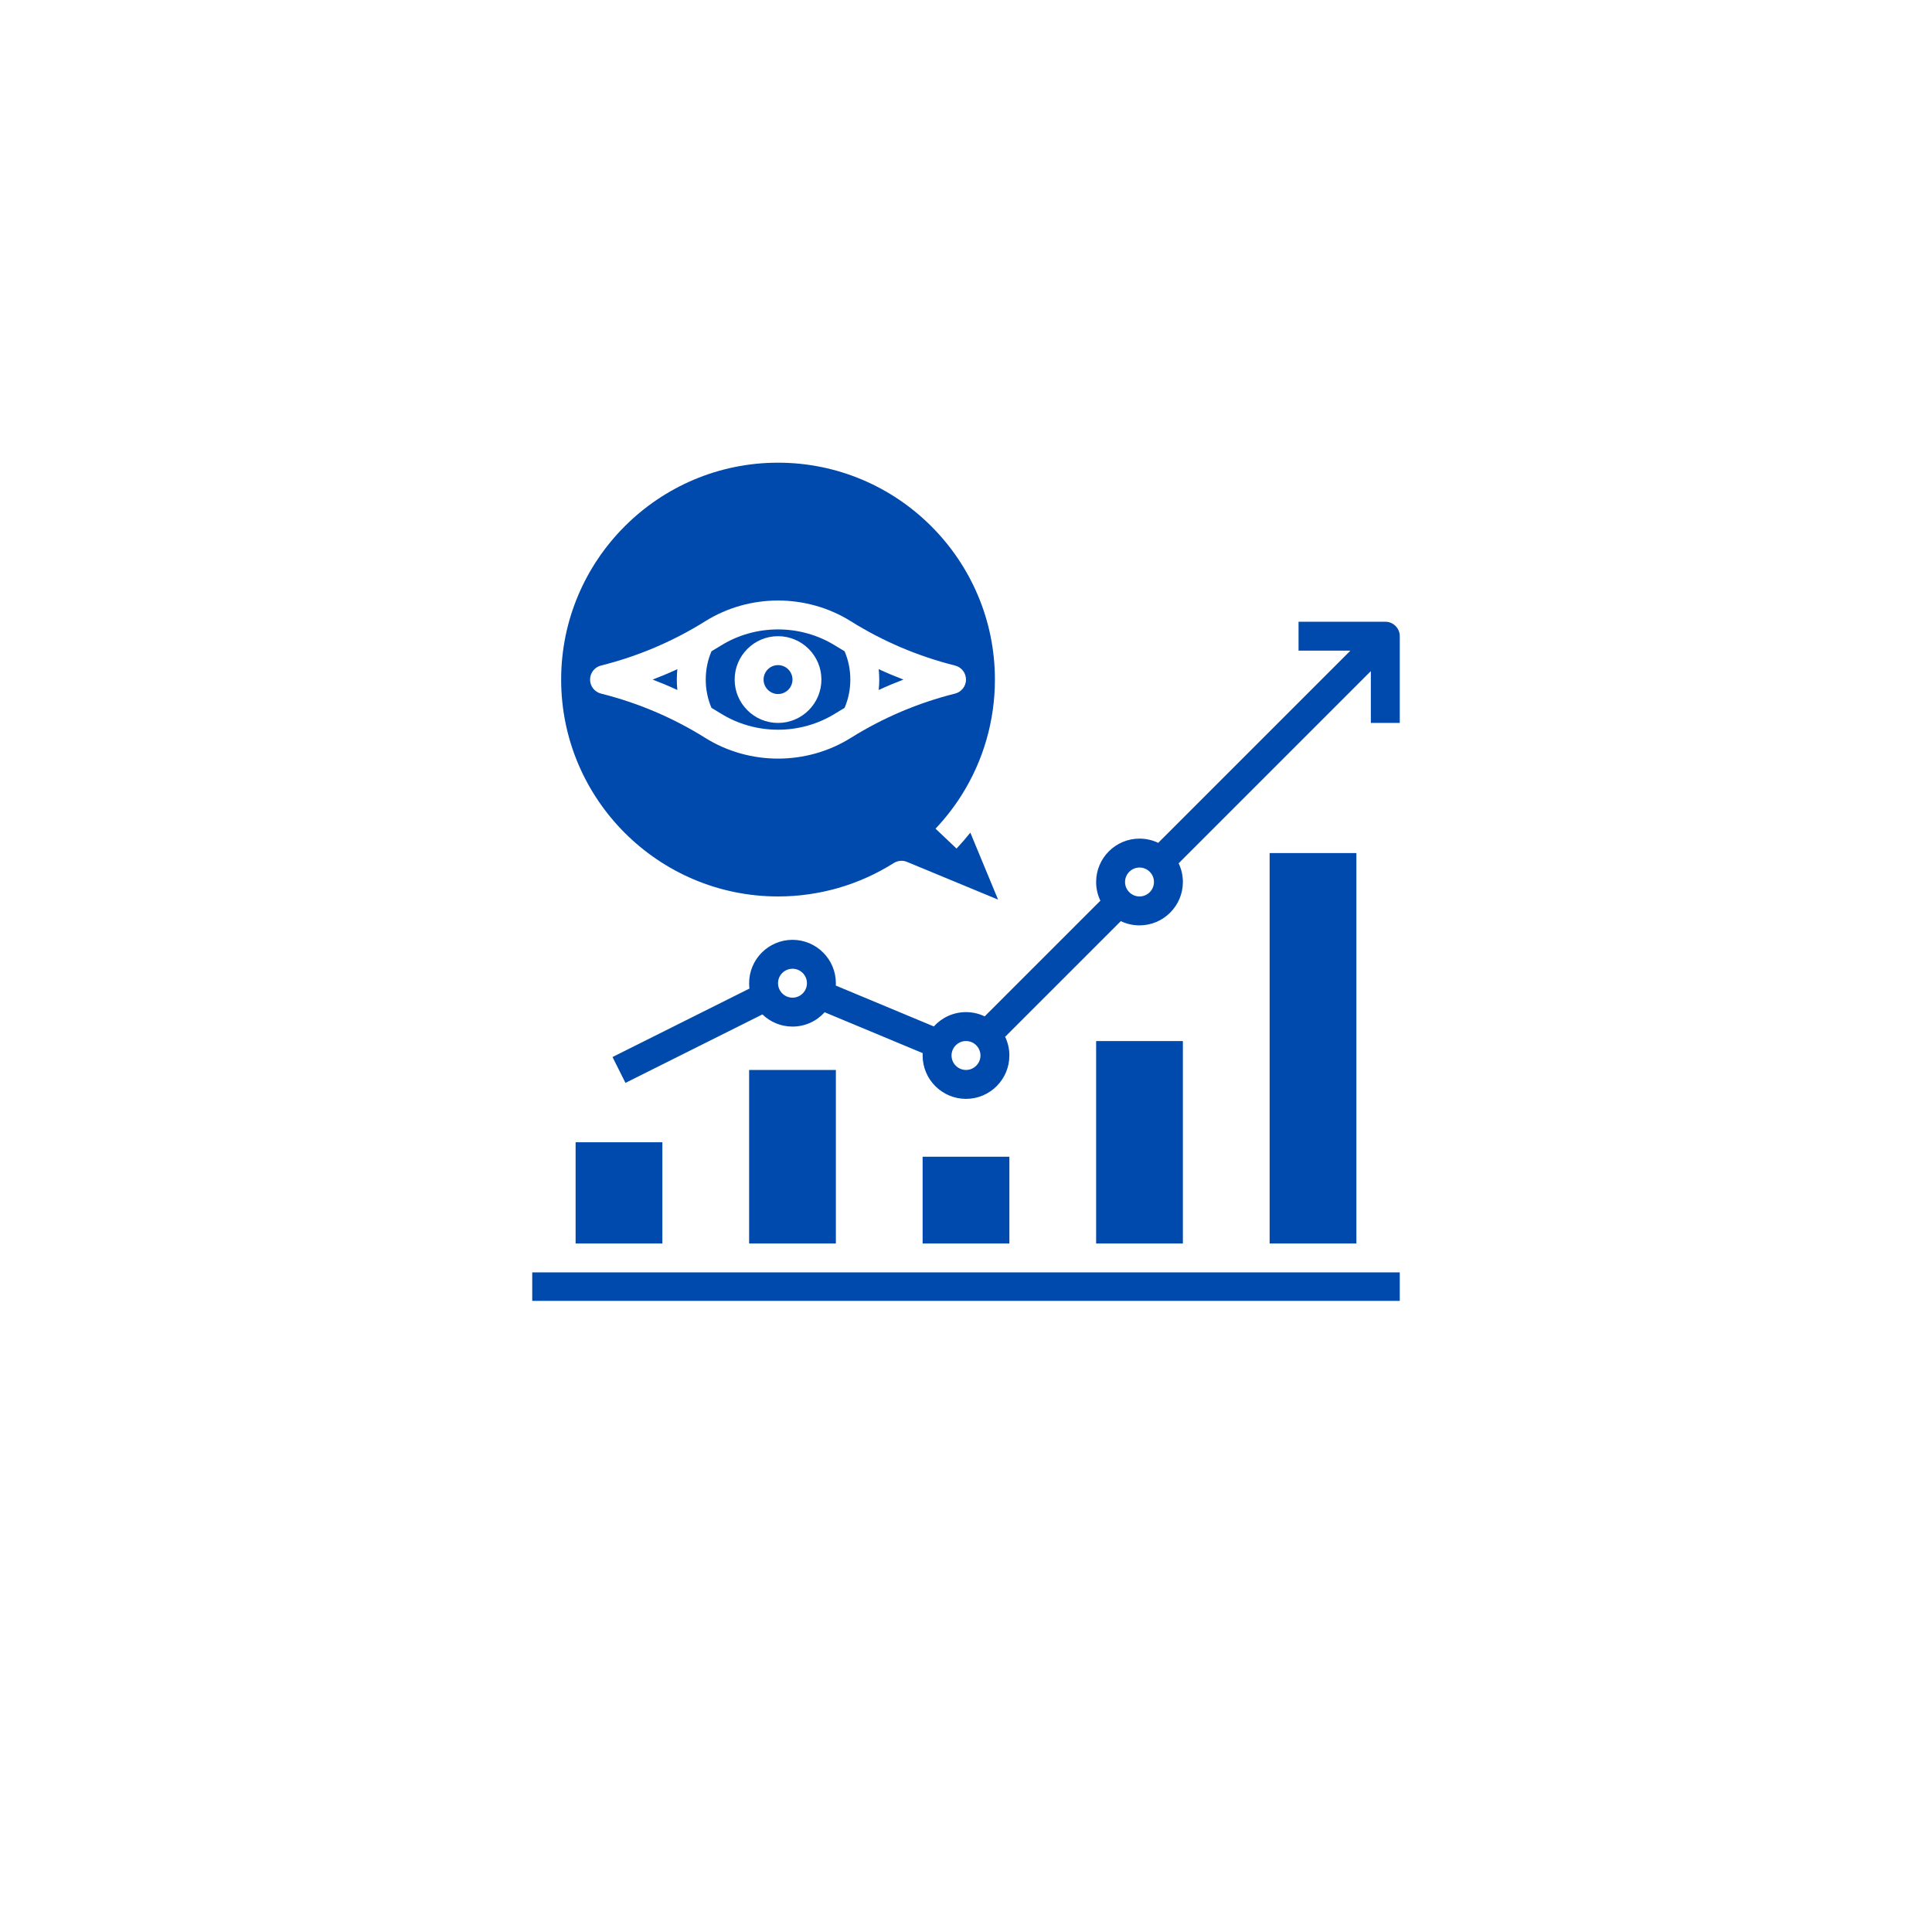 <svg version="1.0" preserveAspectRatio="xMidYMid meet" height="1920" viewBox="0 0 1440 1440" zoomAndPan="magnify" width="1920" xmlns:xlink="http://www.w3.org/1999/xlink" xmlns="http://www.w3.org/2000/svg"><defs><clipPath id="47f019e7d9"><path clip-rule="nonzero" d="M 396.555 635 L 1043.805 635 L 1043.805 969.609 L 396.555 969.609 Z M 396.555 635"></path></clipPath><clipPath id="06b7b5f8b1"><path clip-rule="nonzero" d="M 456 463 L 1043.805 463 L 1043.805 820 L 456 820 Z M 456 463"></path></clipPath><clipPath id="a9e5673903"><path clip-rule="nonzero" d="M 418 344.859 L 744 344.859 L 744 671 L 418 671 Z M 418 344.859"></path></clipPath></defs><g clip-path="url(#47f019e7d9)"><path fill-rule="nonzero" fill-opacity="1" d="M 1043.305 948.359 L 396.695 948.359 L 396.695 969.914 L 1043.305 969.914 Z M 429.023 851.367 L 493.688 851.367 L 493.688 926.805 L 429.023 926.805 Z M 558.348 797.484 L 623.008 797.484 L 623.008 926.805 L 558.348 926.805 Z M 687.668 862.145 L 752.328 862.145 L 752.328 926.805 L 687.668 926.805 Z M 816.988 775.93 L 881.652 775.93 L 881.652 926.805 L 816.988 926.805 Z M 946.312 635.832 L 1010.973 635.832 L 1010.973 926.805 L 946.312 926.805 L 946.312 635.832" fill="#004aad"></path></g><g clip-path="url(#06b7b5f8b1)"><path fill-rule="nonzero" fill-opacity="1" d="M 849.32 668.164 C 843.379 668.164 838.543 663.328 838.543 657.387 C 838.543 651.445 843.379 646.609 849.32 646.609 C 855.262 646.609 860.098 651.445 860.098 657.387 C 860.098 663.328 855.262 668.164 849.32 668.164 Z M 720 797.484 C 714.059 797.484 709.223 792.648 709.223 786.707 C 709.223 780.766 714.059 775.93 720 775.93 C 725.941 775.93 730.777 780.766 730.777 786.707 C 730.777 792.648 725.941 797.484 720 797.484 Z M 590.676 743.602 C 584.734 743.602 579.898 738.766 579.898 732.824 C 579.898 726.883 584.734 722.047 590.676 722.047 C 596.617 722.047 601.453 726.883 601.453 732.824 C 601.453 738.766 596.617 743.602 590.676 743.602 Z M 1032.527 463.402 L 967.863 463.402 L 967.863 484.957 L 1006.512 484.957 L 863.25 628.219 C 859.027 626.191 854.305 625.055 849.32 625.055 C 831.492 625.055 816.988 639.559 816.988 657.387 C 816.988 662.367 818.125 667.094 820.152 671.316 L 733.926 757.539 C 729.707 755.512 724.98 754.375 720 754.375 C 710.496 754.375 701.945 758.496 696.02 765.047 L 622.961 734.59 C 622.988 734.008 623.008 733.418 623.008 732.824 C 623.008 714.996 608.504 700.492 590.676 700.492 C 572.848 700.492 558.348 714.996 558.348 732.824 C 558.348 734.176 558.441 735.508 558.598 736.816 L 456.535 787.844 L 466.176 807.125 L 568.262 756.086 C 574.082 761.695 581.98 765.152 590.676 765.152 C 600.18 765.152 608.73 761.035 614.656 754.48 L 687.715 784.938 C 687.688 785.523 687.668 786.113 687.668 786.707 C 687.668 804.535 702.172 819.039 720 819.039 C 737.828 819.039 752.328 804.535 752.328 786.707 C 752.328 781.723 751.191 777 749.168 772.777 L 835.391 686.559 C 839.613 688.578 844.336 689.715 849.32 689.715 C 867.148 689.715 881.652 675.215 881.652 657.387 C 881.652 652.402 880.516 647.676 878.488 643.457 L 1021.75 500.195 L 1021.75 538.84 L 1043.305 538.84 L 1043.305 474.18 C 1043.305 468.23 1038.477 463.402 1032.527 463.402" fill="#004aad"></path></g><path fill-rule="nonzero" fill-opacity="1" d="M 486.449 506.512 C 492.676 508.895 498.816 511.469 504.867 514.273 C 504.594 511.711 504.461 509.125 504.461 506.512 C 504.461 503.895 504.594 501.312 504.867 498.75 C 498.816 501.555 492.676 504.125 486.449 506.512" fill="#004aad"></path><path fill-rule="nonzero" fill-opacity="1" d="M 579.898 495.734 C 573.961 495.734 569.125 500.57 569.125 506.512 C 569.125 512.453 573.961 517.289 579.898 517.289 C 585.84 517.289 590.676 512.453 590.676 506.512 C 590.676 500.57 585.84 495.734 579.898 495.734" fill="#004aad"></path><path fill-rule="nonzero" fill-opacity="1" d="M 579.898 538.84 C 562.07 538.84 547.57 524.34 547.57 506.512 C 547.57 488.684 562.07 474.18 579.898 474.18 C 597.727 474.18 612.23 488.684 612.23 506.512 C 612.23 524.34 597.727 538.84 579.898 538.84 Z M 622.723 481.32 C 596.711 465.062 563.086 465.062 537.078 481.32 C 534.824 482.719 532.562 484.094 530.289 485.43 C 527.449 492.098 526.016 499.168 526.016 506.512 C 526.016 513.852 527.449 520.922 530.289 527.59 C 532.562 528.926 534.824 530.301 537.078 531.699 C 563.086 547.961 596.711 547.961 622.723 531.699 C 624.977 530.301 627.238 528.926 629.512 527.59 C 632.352 520.922 633.785 513.852 633.785 506.512 C 633.785 499.168 632.352 492.098 629.512 485.43 C 627.238 484.094 624.977 482.719 622.723 481.32" fill="#004aad"></path><g clip-path="url(#a9e5673903)"><path fill-rule="nonzero" fill-opacity="1" d="M 634.148 549.98 C 617.672 560.273 598.785 565.418 579.898 565.418 C 561.016 565.418 542.129 560.273 525.652 549.98 C 501.605 534.945 475.473 523.848 447.965 516.965 C 443.168 515.766 439.801 511.457 439.801 506.512 C 439.801 501.562 443.168 497.254 447.965 496.055 C 475.473 489.172 501.605 478.074 525.652 463.039 C 558.598 442.445 601.203 442.445 634.148 463.039 C 658.195 478.074 684.328 489.172 711.832 496.055 C 716.633 497.254 720 501.562 720 506.512 C 720 511.457 716.633 515.766 711.832 516.965 C 684.328 523.848 658.195 534.945 634.148 549.98 Z M 723.23 620.609 C 719.973 624.703 716.535 628.664 712.941 632.465 L 697.289 617.645 C 704.492 610.039 710.988 601.695 716.578 592.871 C 716.605 592.828 716.613 592.805 716.648 592.766 L 716.648 592.75 C 732.945 566.984 741.551 537.156 741.551 506.512 C 741.551 417.371 669.039 344.859 579.898 344.859 C 490.766 344.859 418.25 417.371 418.25 506.512 C 418.25 595.652 490.766 668.164 579.898 668.164 C 610.547 668.164 640.371 659.555 666.141 643.258 C 667.895 642.152 669.902 641.582 671.91 641.582 C 673.309 641.582 674.707 641.852 676.027 642.406 L 743.91 670.52 L 723.23 620.609" fill="#004aad"></path></g><path fill-rule="nonzero" fill-opacity="1" d="M 655.336 506.512 C 655.336 509.125 655.199 511.711 654.934 514.273 C 660.98 511.469 667.125 508.895 673.352 506.512 C 667.125 504.125 660.98 501.555 654.934 498.75 C 655.199 501.312 655.336 503.895 655.336 506.512" fill="#004aad"></path></svg>